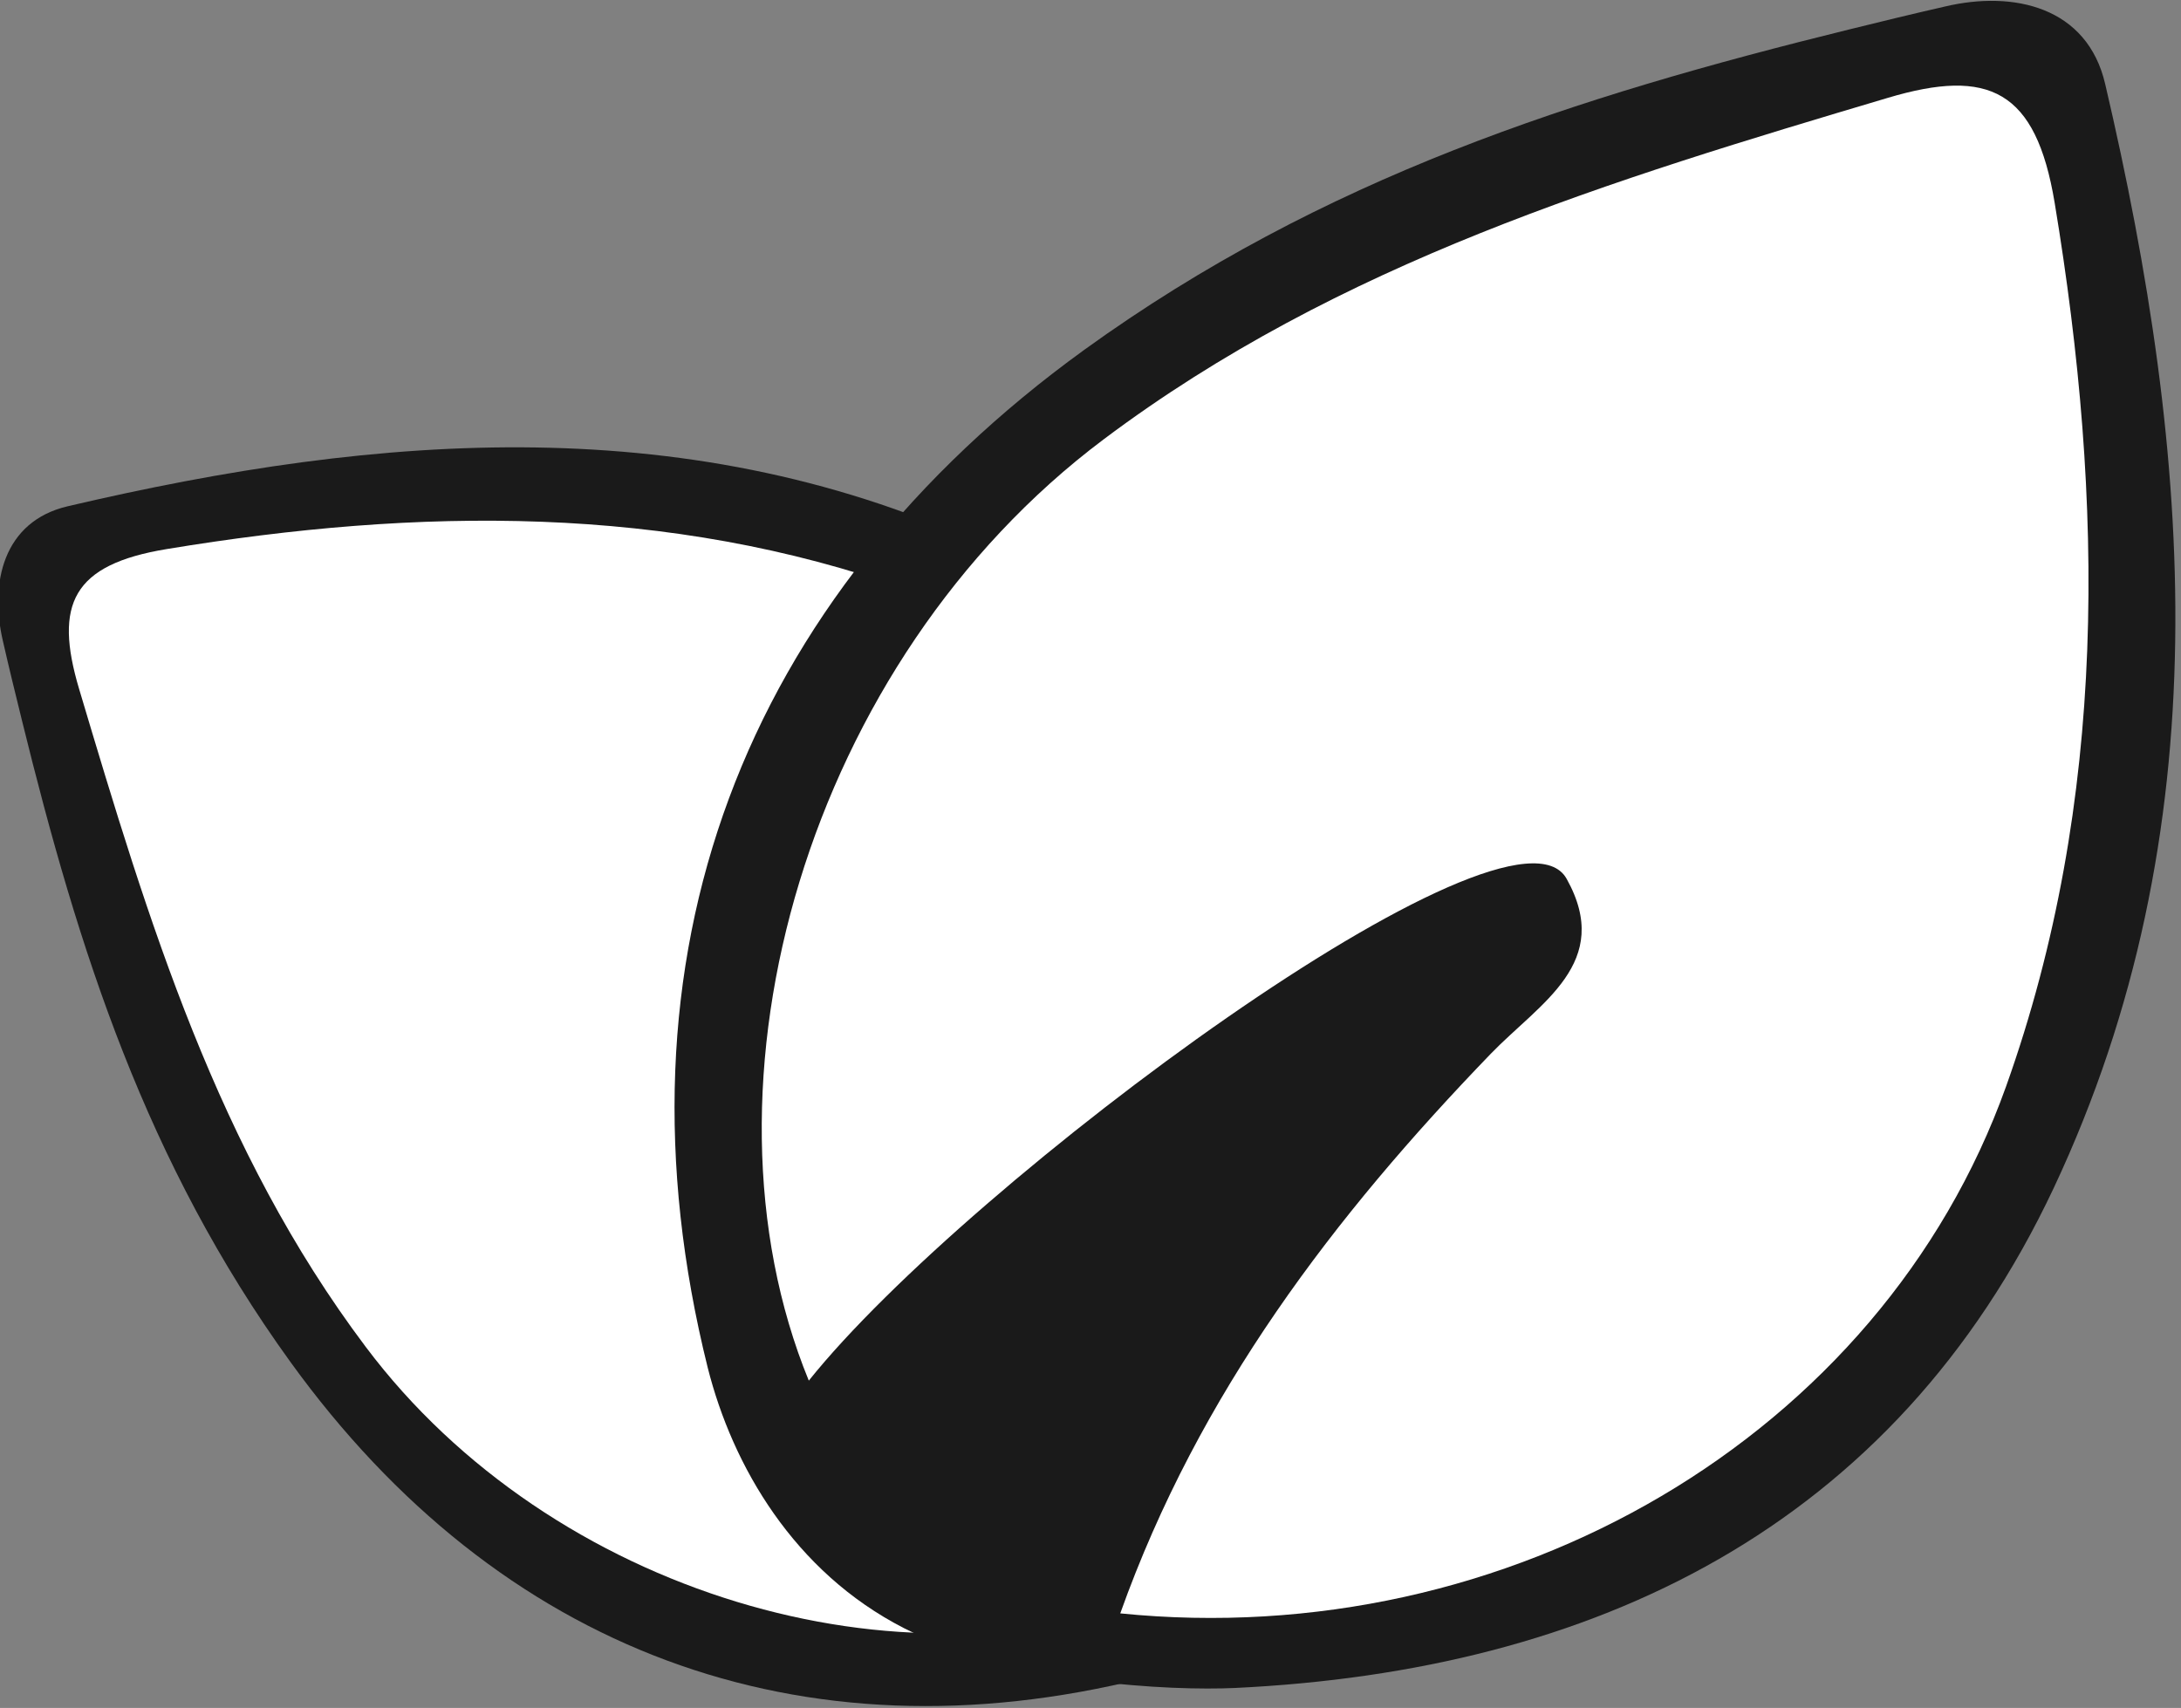<svg width="535" height="419" viewBox="0 0 535 419" xmlns="http://www.w3.org/2000/svg" xmlns:xlink="http://www.w3.org/1999/xlink">
    <rect x="0" y="0" width="535" height="419" fill="#808080" stroke="none"/>
    <g id="Layer1">
        <g id="Group">
            <path id="Path" fill="#1a1a1a" stroke="none" d="M 280.6 411.7 C 196.4 432.7 122.4 404.9 71.3 334.2 C 35.8 285.1 19.3 233.3 5.4 176.8 C 3.8 170.3 2.2 163.8 0.7 157.2 C -2.6 143 0.8 127.9 16.6 124.2 C 93.4 106.2 170.2 100.2 243.6 134.8 C 313.6 167.8 343 229.5 346.5 303.3 C 347.1 316.2 345.8 348.8 334.2 371.4 C 322.7 393.9 300.9 406.6 280.6 411.7 Z"/>
            <path id="path1" fill="#ffffff" stroke="none" d="M 283.3 391 C 222.1 416.1 135.4 391.3 89.7 330.4 C 53.3 282 36.4 226 19.4 169 C 13.2 148.2 17.8 138.5 40.9 134.7 C 102.6 124.5 163.9 123.7 222.7 144.7 C 294.9 170.4 339.1 247.2 331.1 326.9"/>
        </g>
        <g id="g1">
            <path id="path2" fill="#1a1a1a" stroke="none" d="M 173.6 335.5 C 148.6 235.1 181.7 146.8 266 85.8 C 324.6 43.5 386.3 23.8 453.7 7.2 C 461.4 5.3 469.2 3.4 477.1 1.6 C 494 -2.4 512 1.7 516.4 20.6 C 537.8 112.1 545 203.7 503.8 291.4 C 464.5 374.9 390.9 409.9 302.9 414.1 C 287.5 414.8 248.7 413.2 221.7 399.4 C 194.8 385.6 179.7 359.7 173.6 335.5 Z"/>
            <path id="path3" fill="#ffffff" stroke="none" d="M 274.8 395.8 C 294.1 341.7 327.3 298.3 365.7 258.5 C 377.8 246 395.8 236.2 384.3 215.6 C 370.8 191.3 237.6 289.7 198.4 338.7 C 168.5 265.7 198.1 162.3 270.7 107.8 C 328.5 64.4 395.2 44.2 463.1 24 C 487.9 16.6 499.4 22.1 504 49.7 C 516.2 123.3 517.1 196.4 492.1 266.5 C 461.3 352.6 369.8 405.4 274.8 395.8 Z"/>
        </g>
    </g>
    <g id="Ebene2"/>
</svg>
